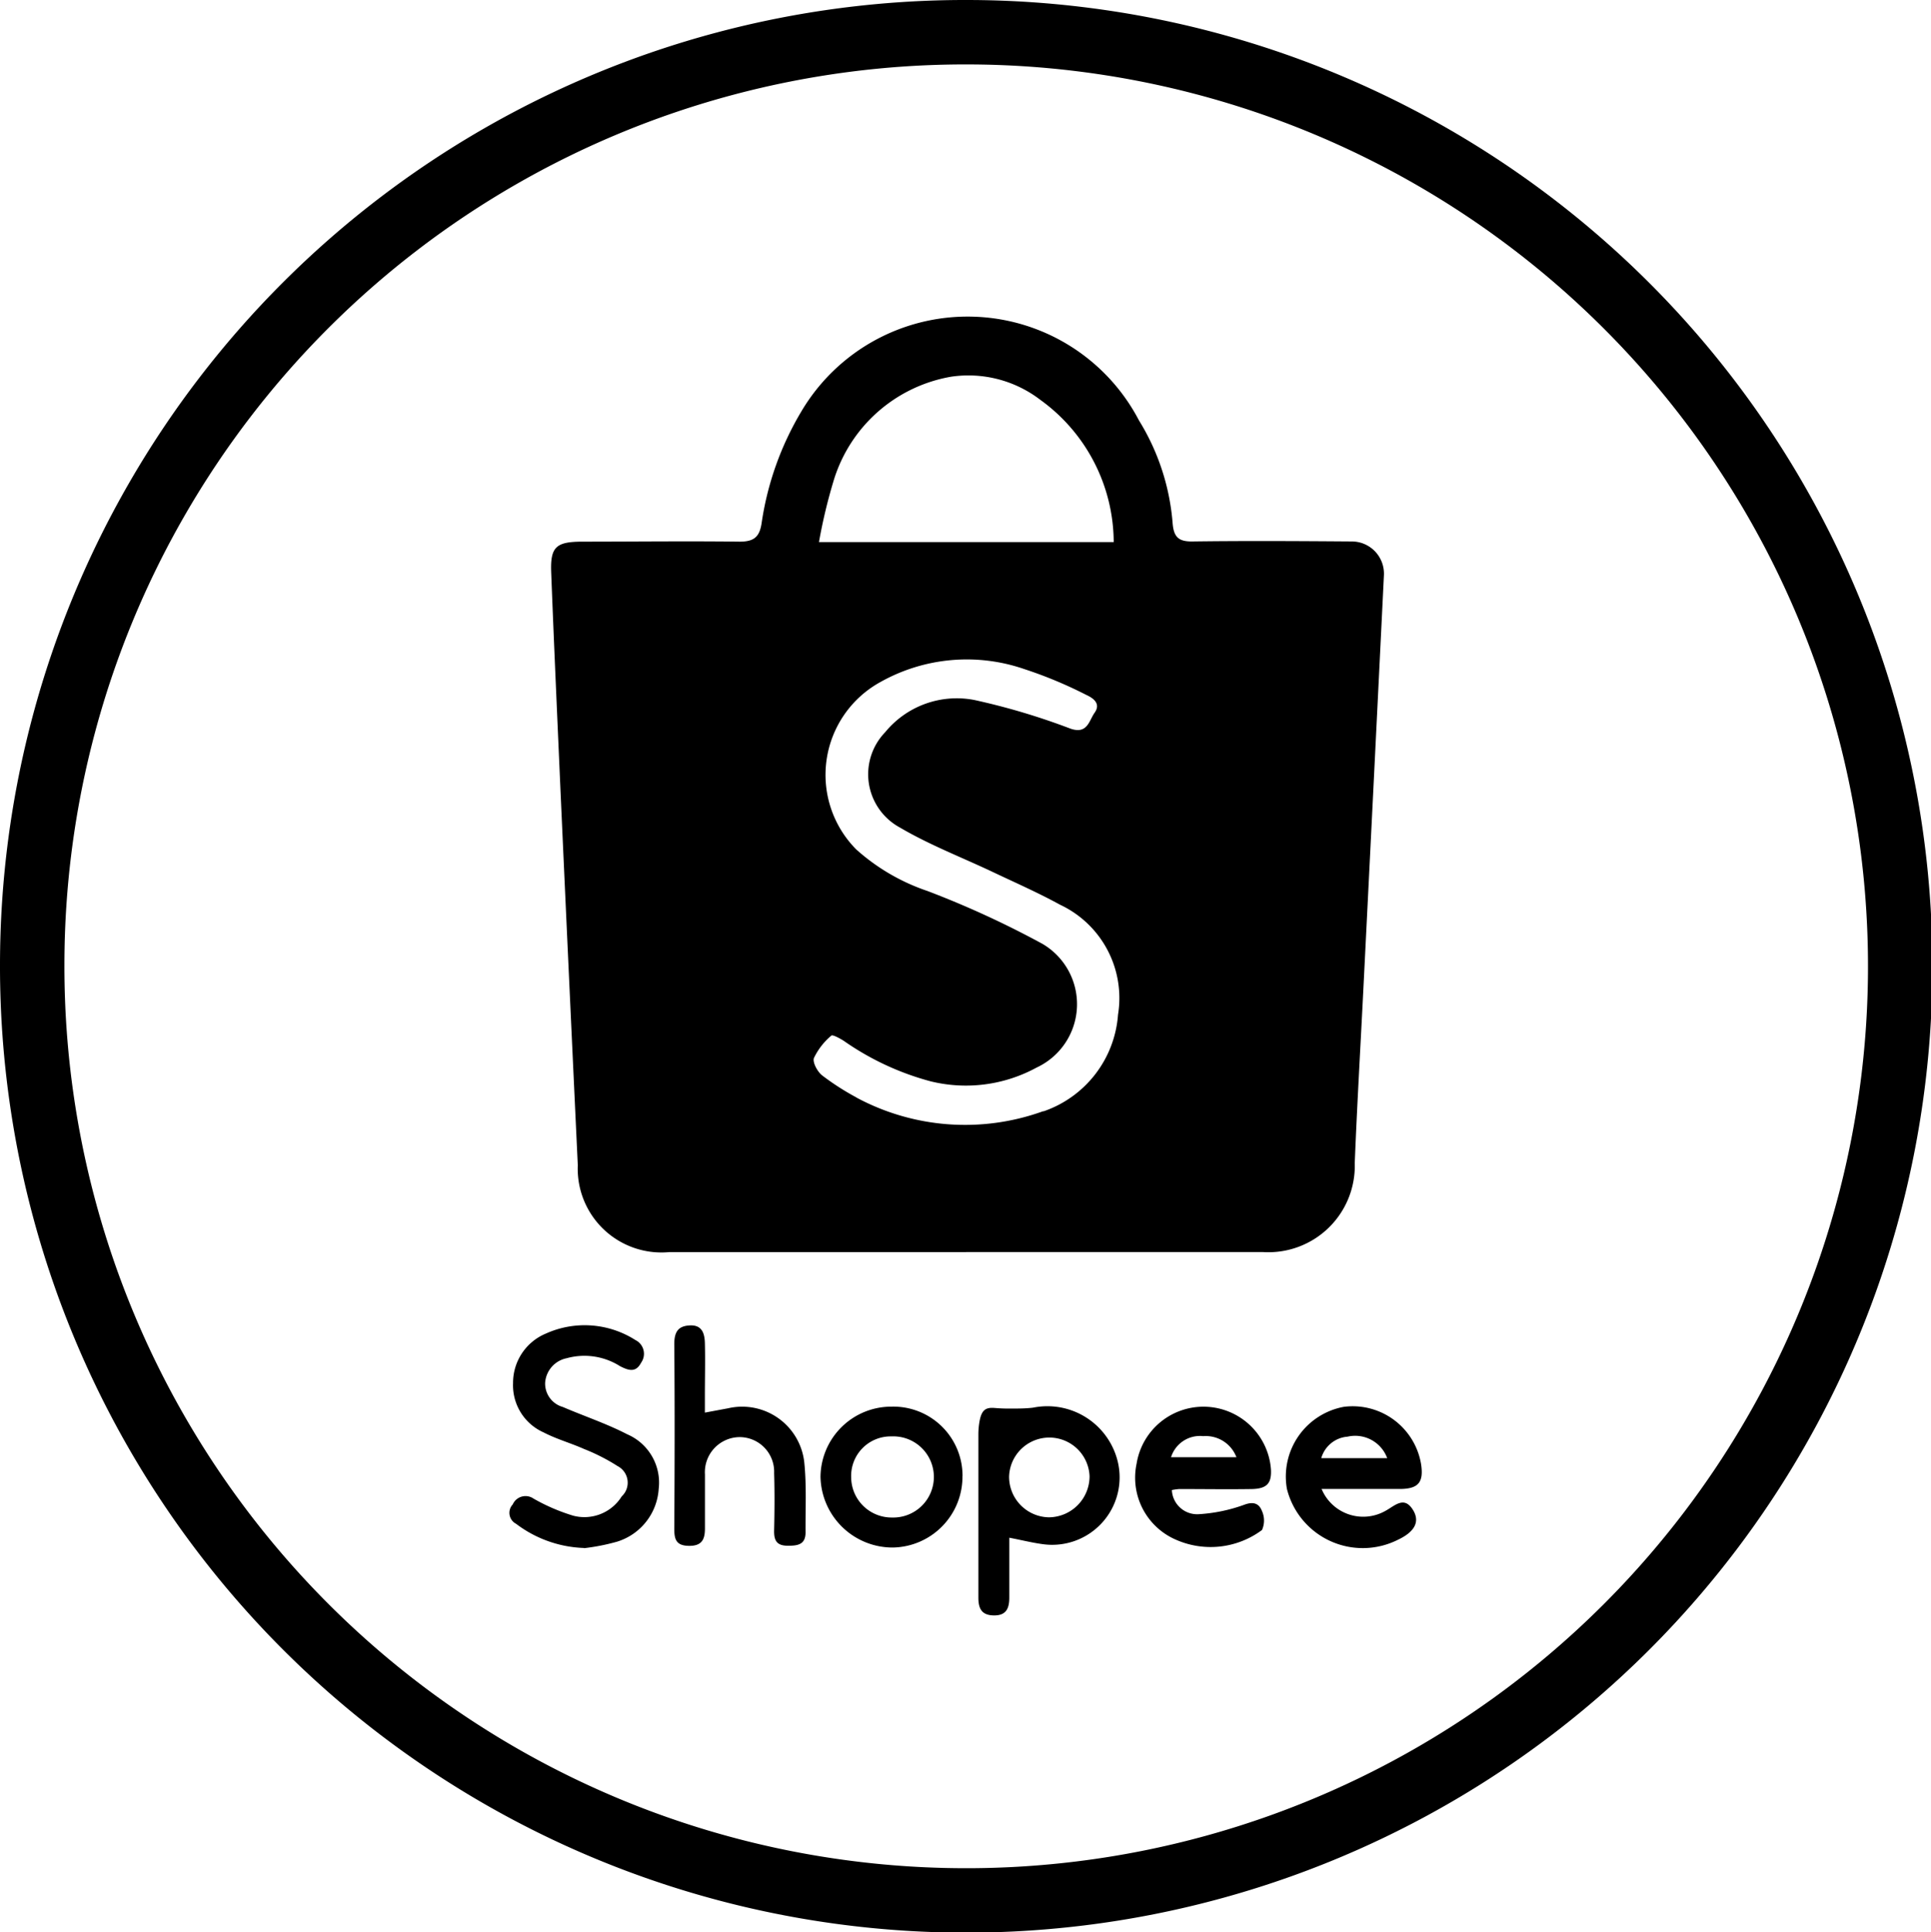 <svg xmlns="http://www.w3.org/2000/svg" xmlns:xlink="http://www.w3.org/1999/xlink" width="29.978" height="29.99" viewBox="0 0 29.978 29.99">
  <defs>
    <clipPath id="clip-path">
      <rect id="Rectangle_540" data-name="Rectangle 540" width="29.978" height="29.99" transform="translate(0 0)" fill="none"/>
    </clipPath>
  </defs>
  <g id="Group_874" data-name="Group 874" transform="translate(0 0)">
    <g id="Group_873" data-name="Group 873" clip-path="url(#clip-path)">
      <path id="Path_3704" data-name="Path 3704" d="M15,19.436q-2.3,0-4.608,0A1.3,1.3,0,0,1,8.97,18.086Q8.832,15.162,8.7,12.24C8.651,11.122,8.6,10,8.557,8.886c-.015-.394.073-.476.475-.478.817,0,1.634-.01,2.451,0,.222,0,.307-.073.34-.282a4.7,4.7,0,0,1,.618-1.74,3,3,0,0,1,5.241.14,3.564,3.564,0,0,1,.523,1.6c.018.211.093.282.306.279.824-.011,1.649-.006,2.474,0a.5.5,0,0,1,.5.523q-.156,3.181-.316,6.362c-.046.921-.1,1.842-.137,2.764A1.341,1.341,0,0,1,19.6,19.435c-1.536,0-3.072,0-4.608,0m-1.7-2.4a3.564,3.564,0,0,0,2.9.215l.011,0a1.719,1.719,0,0,0,1.154-1.5,1.6,1.6,0,0,0-.9-1.706c-.337-.185-.69-.34-1.038-.505-.483-.229-.987-.422-1.446-.692a.94.94,0,0,1-.231-1.481,1.436,1.436,0,0,1,1.385-.5,10.476,10.476,0,0,1,1.49.444c.267.093.289-.125.377-.247.1-.142-.022-.227-.132-.277a6.651,6.651,0,0,0-.96-.4,2.739,2.739,0,0,0-2.232.2,1.644,1.644,0,0,0-.377,2.6,3.181,3.181,0,0,0,1.106.645,14.563,14.563,0,0,1,1.784.82,1.085,1.085,0,0,1-.091,1.921,2.292,2.292,0,0,1-1.645.213,4.267,4.267,0,0,1-1.346-.627c-.061-.039-.173-.1-.194-.083a1.037,1.037,0,0,0-.271.348c-.025.067.056.217.131.273a3.934,3.934,0,0,0,.528.339M17.29,8.415a2.735,2.735,0,0,0-1.139-2.208,1.833,1.833,0,0,0-1.388-.359,2.32,2.32,0,0,0-1.815,1.593,8.27,8.27,0,0,0-.234.974Z"/>
      <path id="Path_3705" data-name="Path 3705" d="M9.068,24.029a1.843,1.843,0,0,1-1.057-.376.191.191,0,0,1-.051-.3.217.217,0,0,1,.322-.091,2.972,2.972,0,0,0,.618.266.683.683,0,0,0,.752-.3.29.29,0,0,0-.064-.47,3.014,3.014,0,0,0-.522-.266c-.206-.092-.427-.153-.627-.257a.8.8,0,0,1-.474-.765.827.827,0,0,1,.509-.769,1.465,1.465,0,0,1,1.39.1.238.238,0,0,1,.089.352c-.084.162-.2.118-.327.054a1.033,1.033,0,0,0-.827-.124.418.418,0,0,0-.336.38.377.377,0,0,0,.274.377c.332.143.679.258,1,.424a.817.817,0,0,1,.489.847.919.919,0,0,1-.649.821,3.281,3.281,0,0,1-.508.1"/>
      <path id="Path_3706" data-name="Path 3706" d="M15.669,23.867h0c0,.327,0,.628,0,.929,0,.167-.044.282-.239.28s-.242-.113-.241-.281c0-.841,0-1.681,0-2.521a1.181,1.181,0,0,1,.014-.188c.031-.194.091-.243.24-.23.079.006.159.01.238.009.12,0,.241,0,.356-.014a1.124,1.124,0,0,1,1.317.843,1.047,1.047,0,0,1-1.17,1.275c-.164-.022-.324-.063-.518-.1m0-.959a.629.629,0,0,0,.62.643.637.637,0,0,0,.629-.638.625.625,0,0,0-1.249,0"/>
      <path id="Path_3707" data-name="Path 3707" d="M10.941,21.928l.365-.068a.97.97,0,0,1,1.18.839c.037.359.017.725.02,1.088,0,.19-.122.208-.276.207-.176,0-.216-.086-.212-.242.007-.3.009-.59,0-.885a.537.537,0,0,0-.534-.559.544.544,0,0,0-.54.578c0,.28,0,.56,0,.84,0,.165-.044.272-.246.27s-.231-.1-.23-.272c.006-.953.008-1.907,0-2.861,0-.192.063-.283.249-.289s.222.131.226.274c.007.272,0,.545,0,.817v.263"/>
      <path id="Path_3708" data-name="Path 3708" d="M20.518,23.115a.7.7,0,0,0,.992.337c.148-.08.294-.243.434,0,.1.176.013.33-.243.45a1.214,1.214,0,0,1-1.722-.79,1.1,1.1,0,0,1,.883-1.274,1.077,1.077,0,0,1,1.2.891c.042.279-.041.381-.322.384-.4,0-.8,0-1.222,0m1.018-.478a.53.53,0,0,0-.616-.334.461.461,0,0,0-.408.334Z"/>
      <path id="Path_3709" data-name="Path 3709" d="M18.193,23.132a.393.393,0,0,0,.41.373,2.5,2.5,0,0,0,.719-.149c.15-.055.229-.007.27.1a.36.36,0,0,1,0,.294,1.335,1.335,0,0,1-1.364.138,1.048,1.048,0,0,1-.583-1.166,1.051,1.051,0,0,1,2.086.086c.012.216-.062.3-.292.306-.377.006-.755,0-1.133,0a1.046,1.046,0,0,0-.11.015m-.017-.509h1.016a.509.509,0,0,0-.515-.327.47.47,0,0,0-.5.327"/>
      <path id="Path_3710" data-name="Path 3710" d="M14.942,22.913a1.1,1.1,0,0,1-1.082,1.109,1.12,1.12,0,0,1-1.122-1.1,1.1,1.1,0,0,1,1.105-1.087,1.074,1.074,0,0,1,1.1,1.081m-1.729.014a.628.628,0,0,0,.635.626.63.63,0,1,0-.011-1.259.613.613,0,0,0-.624.633"/>
      <path id="Path_3711" data-name="Path 3711" d="M15,.5A14.5,14.5,0,1,1,.5,14.982,14.483,14.483,0,0,1,15,.5Z" fill="none" stroke="#000" stroke-miterlimit="10" stroke-width="1"/>
    </g>
  </g>
</svg>
